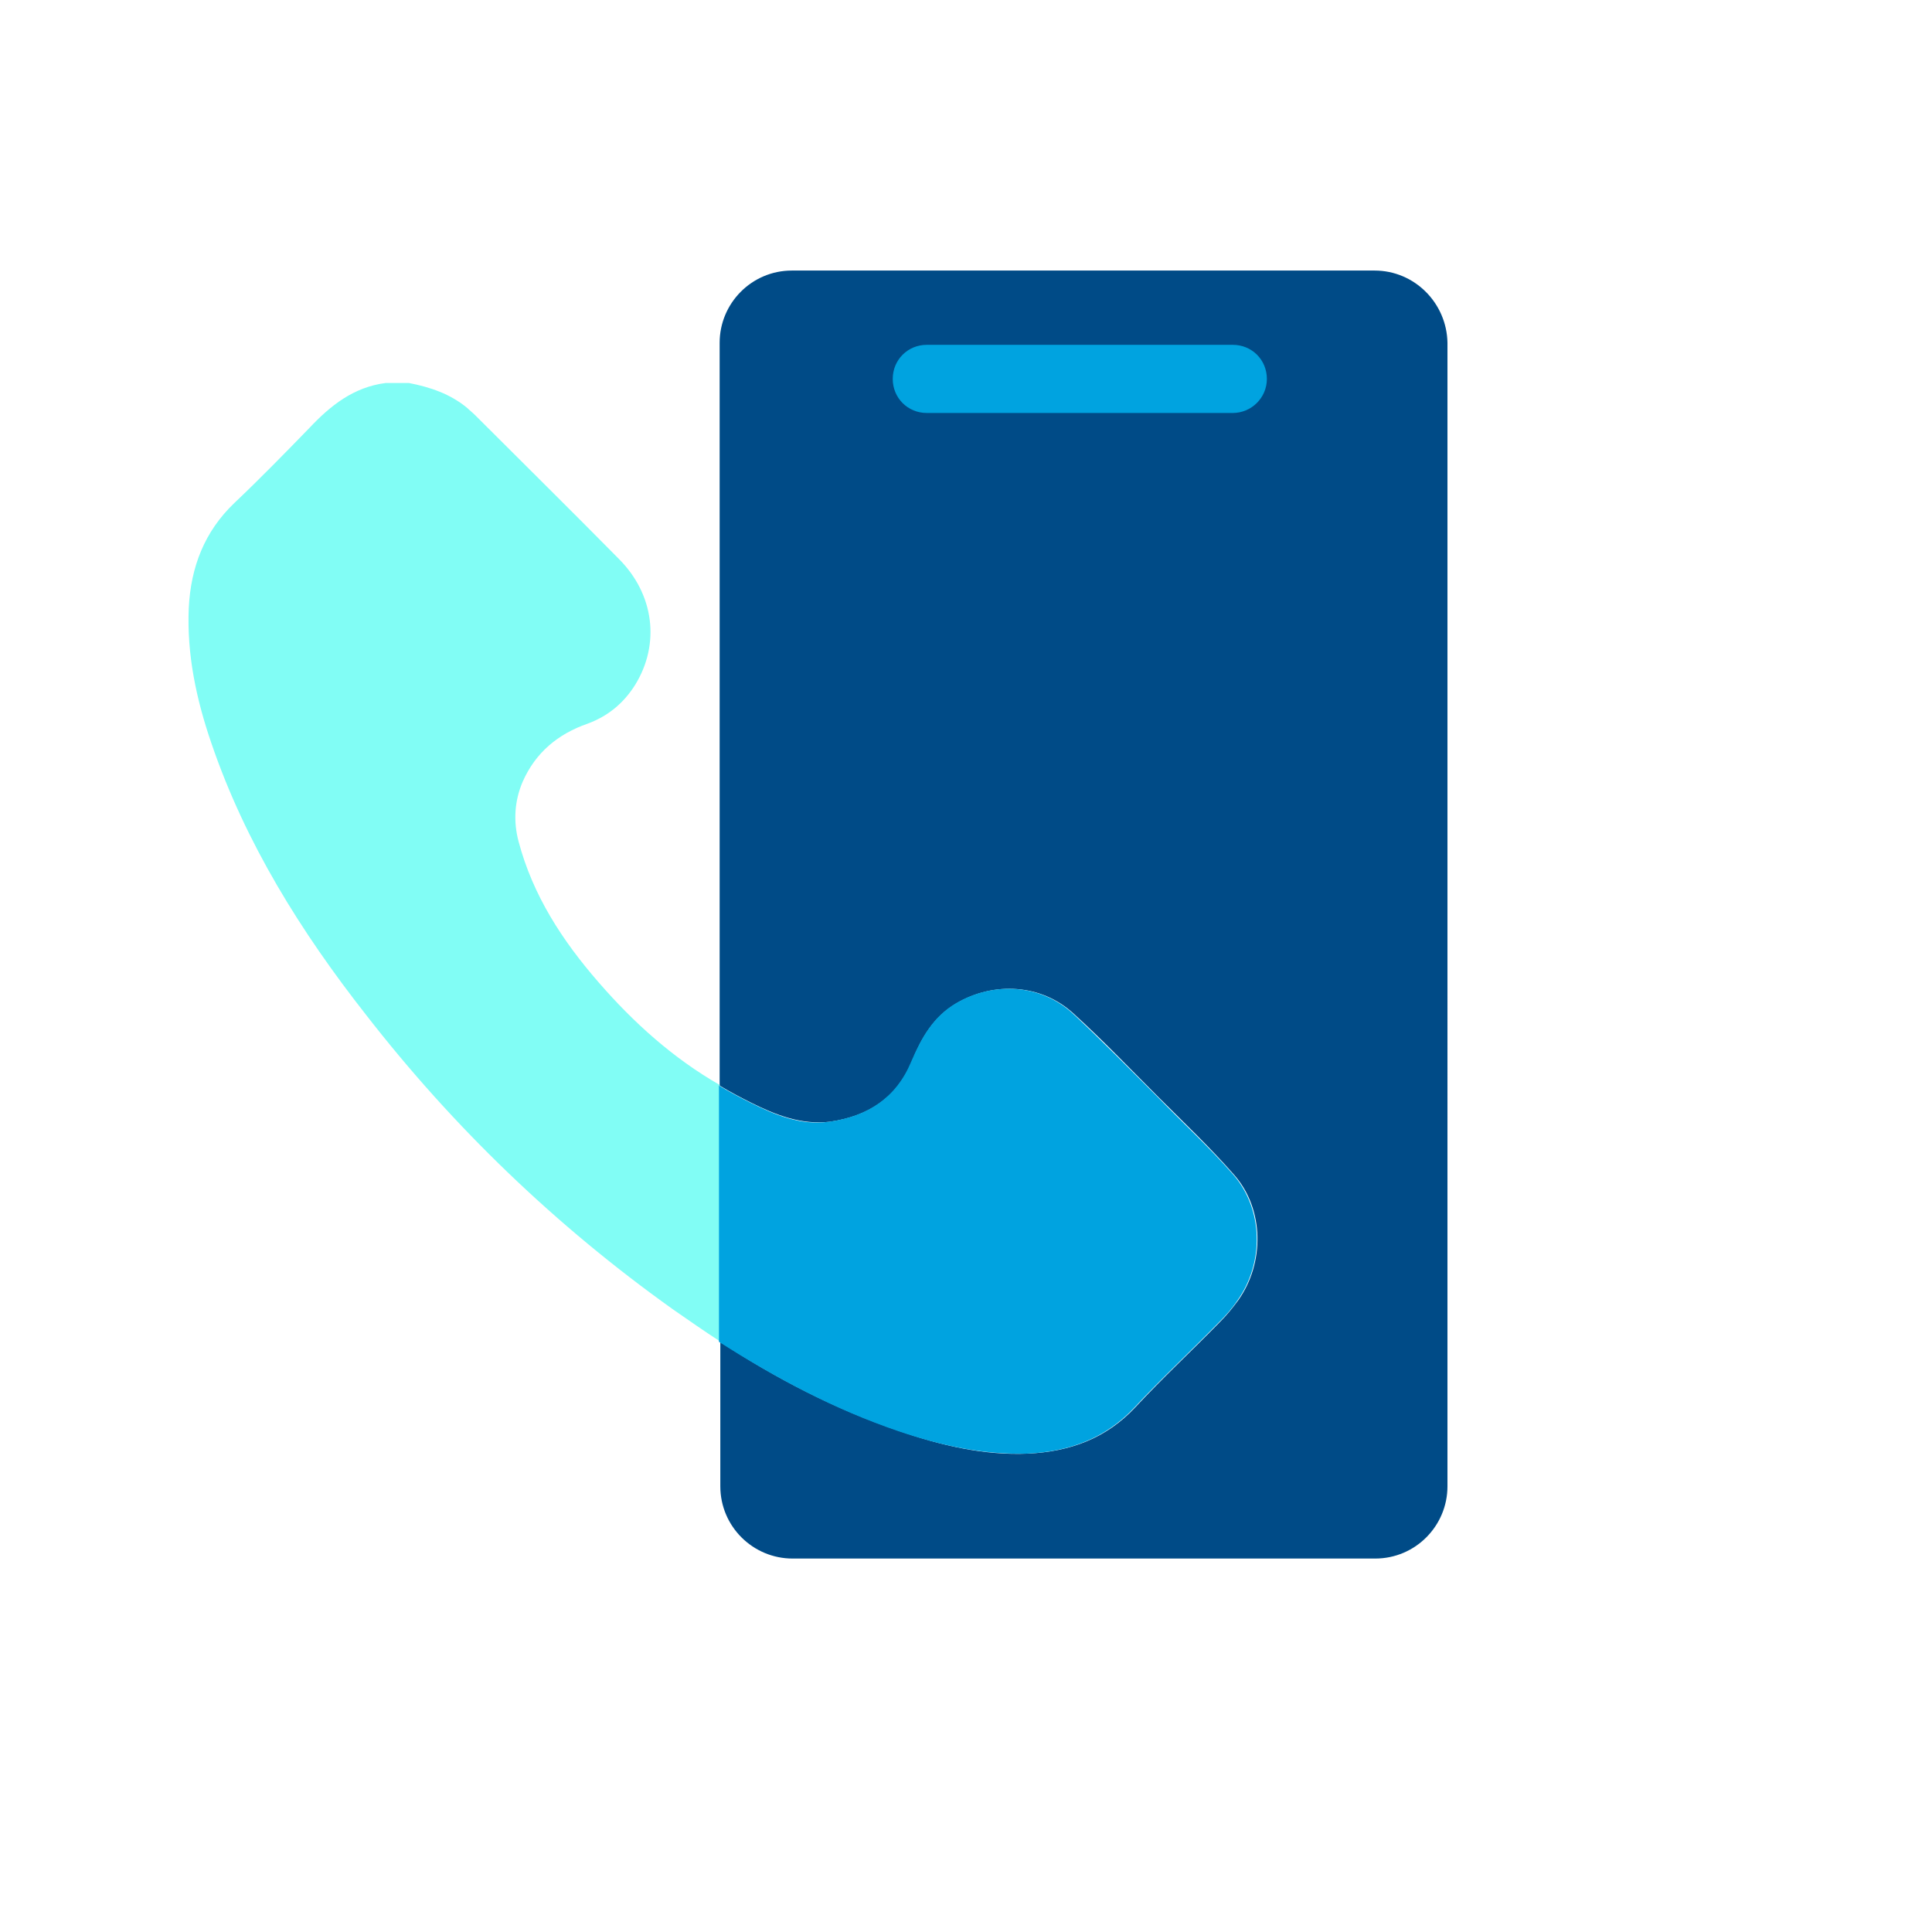 <?xml version="1.0" encoding="utf-8"?>
<!-- Generator: Adobe Illustrator 27.9.0, SVG Export Plug-In . SVG Version: 6.00 Build 0)  -->
<svg version="1.1" id="Calque_1" xmlns="http://www.w3.org/2000/svg" xmlns:xlink="http://www.w3.org/1999/xlink" x="0px" y="0px"
	 viewBox="0 0 283.5 283.5" style="enable-background:new 0 0 283.5 283.5;" xml:space="preserve">
<style type="text/css">
	.st0{fill:#004B87;}
	.st1{fill:#00A3E0;}
	.st2{fill:#81FDF5;}
	.st3{fill-rule:evenodd;clip-rule:evenodd;fill:#02294C;}
	.st4{fill-rule:evenodd;clip-rule:evenodd;fill:#004B87;}
	.st5{fill:#FFFFFF;}
	.st6{fill:#BFE1DE;}
	.st7{fill:#00ADDE;}
	.st8{fill:#005390;}
	.st9{fill:#00A6E6;}
	.st10{fill:none;stroke:#004C8C;stroke-width:10;stroke-linecap:round;stroke-miterlimit:10;}
	.st11{fill:#004C8C;}
	.st12{fill:none;stroke:#00A3E0;stroke-width:10;stroke-miterlimit:10;}
	.st13{fill:none;stroke:#03D3FF;stroke-width:10;stroke-miterlimit:10;}
	.st14{fill:#02294C;}
	.st15{fill:#03D3FF;}
	.st16{fill:#0B2540;}
	.st17{fill:#77C5D5;}
	.st18{fill:#94C1FF;}
	.st19{fill:#D7E9FF;}
	.st20{fill:#116FFF;}
	.st21{opacity:0.5;fill:#00A3E0;}
	.st22{opacity:0.3;fill:#03D3FF;}
	.st23{fill-rule:evenodd;clip-rule:evenodd;fill:none;stroke:#E5668B;stroke-width:4;stroke-miterlimit:10;}
	.st24{fill-rule:evenodd;clip-rule:evenodd;fill:none;stroke:#E5668B;stroke-width:4.325;stroke-miterlimit:10;}
	.st25{fill:none;stroke:#FFFFFF;stroke-width:1.621;stroke-linecap:round;stroke-linejoin:round;stroke-miterlimit:10;}
	.st26{fill:none;stroke:#02294C;stroke-width:10;stroke-miterlimit:10;}
	.st27{fill:none;}
	.st28{fill-rule:evenodd;clip-rule:evenodd;fill:#03D3FF;}
	.st29{fill-rule:evenodd;clip-rule:evenodd;fill:#00A3E0;}
	.st30{fill-rule:evenodd;clip-rule:evenodd;fill:#FFFFFF;}
	.st31{fill:none;stroke:#02294C;stroke-width:6;stroke-miterlimit:13.333;}
	.st32{fill:none;stroke:#00A3E0;stroke-width:6;stroke-miterlimit:13.333;}
	.st33{fill:none;stroke:#03D3FF;stroke-width:6;stroke-miterlimit:13.333;}
	.st34{fill:none;stroke:#E30613;stroke-width:5;stroke-miterlimit:10;}
	.st35{fill:#81FDF5;stroke:#81FDF5;stroke-width:13;stroke-miterlimit:10;}
</style>
<g>
	<g>
		<path class="st0" d="M201.7,39.7h-85.5c-5.9,0-10.6,4.8-10.6,10.6v109c1.5,0.9,3,1.7,4.6,2.5c3.6,1.8,7.4,3.3,11.6,2.8
			c5.6-0.8,9.8-3.5,12-8.8c1.4-3.5,3.2-6.6,6.6-8.6c5.5-3.2,12.4-2.8,17.1,1.5c4.3,3.9,8.3,8.1,12.5,12.3c3.8,3.8,7.6,7.4,11.1,11.4
			c4.4,5,4.5,12.9,0.6,18.4c-0.8,1.1-1.7,2.2-2.7,3.2c-4.1,4.2-8.4,8.2-12.4,12.5c-4.3,4.6-9.6,6.5-15.7,6.8
			c-6.5,0.3-12.8-1.2-18.9-3.3c-9.4-3.2-18.1-7.7-26.3-13.1v21.2c0,5.9,4.8,10.6,10.6,10.6h85.5c5.9,0,10.6-4.8,10.6-10.6V50.3
			C212.3,44.5,207.6,39.7,201.7,39.7z"/>
		<path class="st2" d="M87.8,144.1c-5.3-6.1-9.6-12.7-11.7-20.6c-0.8-3-0.6-6,0.6-8.8c1.9-4.3,5.2-7,9.5-8.5c3-1.1,5.3-3,7-5.7
			c3.7-6,2.8-13.3-2.4-18.5c-7-7.1-14.1-14.1-21.2-21.2c-0.3-0.3-0.7-0.6-1-0.9c-2.5-2.1-5.5-3.1-8.6-3.7c-1.1,0-2.3,0-3.4,0
			c-4.7,0.6-8.1,3.3-11.2,6.6c-3.6,3.7-7.2,7.4-11,11C30,78,28,83.2,27.7,89.2C27.4,96,28.8,102.6,31,109
			c5,14.7,13.2,27.8,22.7,39.9c12.9,16.6,27.9,31,45,43.2c2.3,1.6,4.6,3.2,6.9,4.7v-37.6C98.8,155.3,93,150.1,87.8,144.1z"/>
		<path class="st1" d="M150.8,213.3c6.1-0.3,11.4-2.2,15.7-6.8c4-4.3,8.3-8.3,12.4-12.5c1-1,1.9-2,2.7-3.2
			c3.9-5.5,3.8-13.3-0.6-18.4c-3.5-4-7.4-7.6-11.1-11.4c-4.1-4.1-8.2-8.3-12.5-12.3c-4.7-4.3-11.6-4.7-17.1-1.5
			c-3.4,2-5.1,5.1-6.6,8.6c-2.2,5.3-6.4,8-12,8.8c-4.2,0.6-8-1-11.6-2.8c-1.6-0.8-3.1-1.6-4.6-2.5v37.6c8.3,5.3,16.9,9.9,26.3,13.1
			C138,212.1,144.3,213.5,150.8,213.3z"/>
	</g>
	<path class="st1" d="M180.9,60.6H136c-2.8,0-5-2.2-5-5s2.2-5,5-5h44.9c2.8,0,5,2.2,5,5S183.6,60.6,180.9,60.6z"/>
</g>
</svg>
